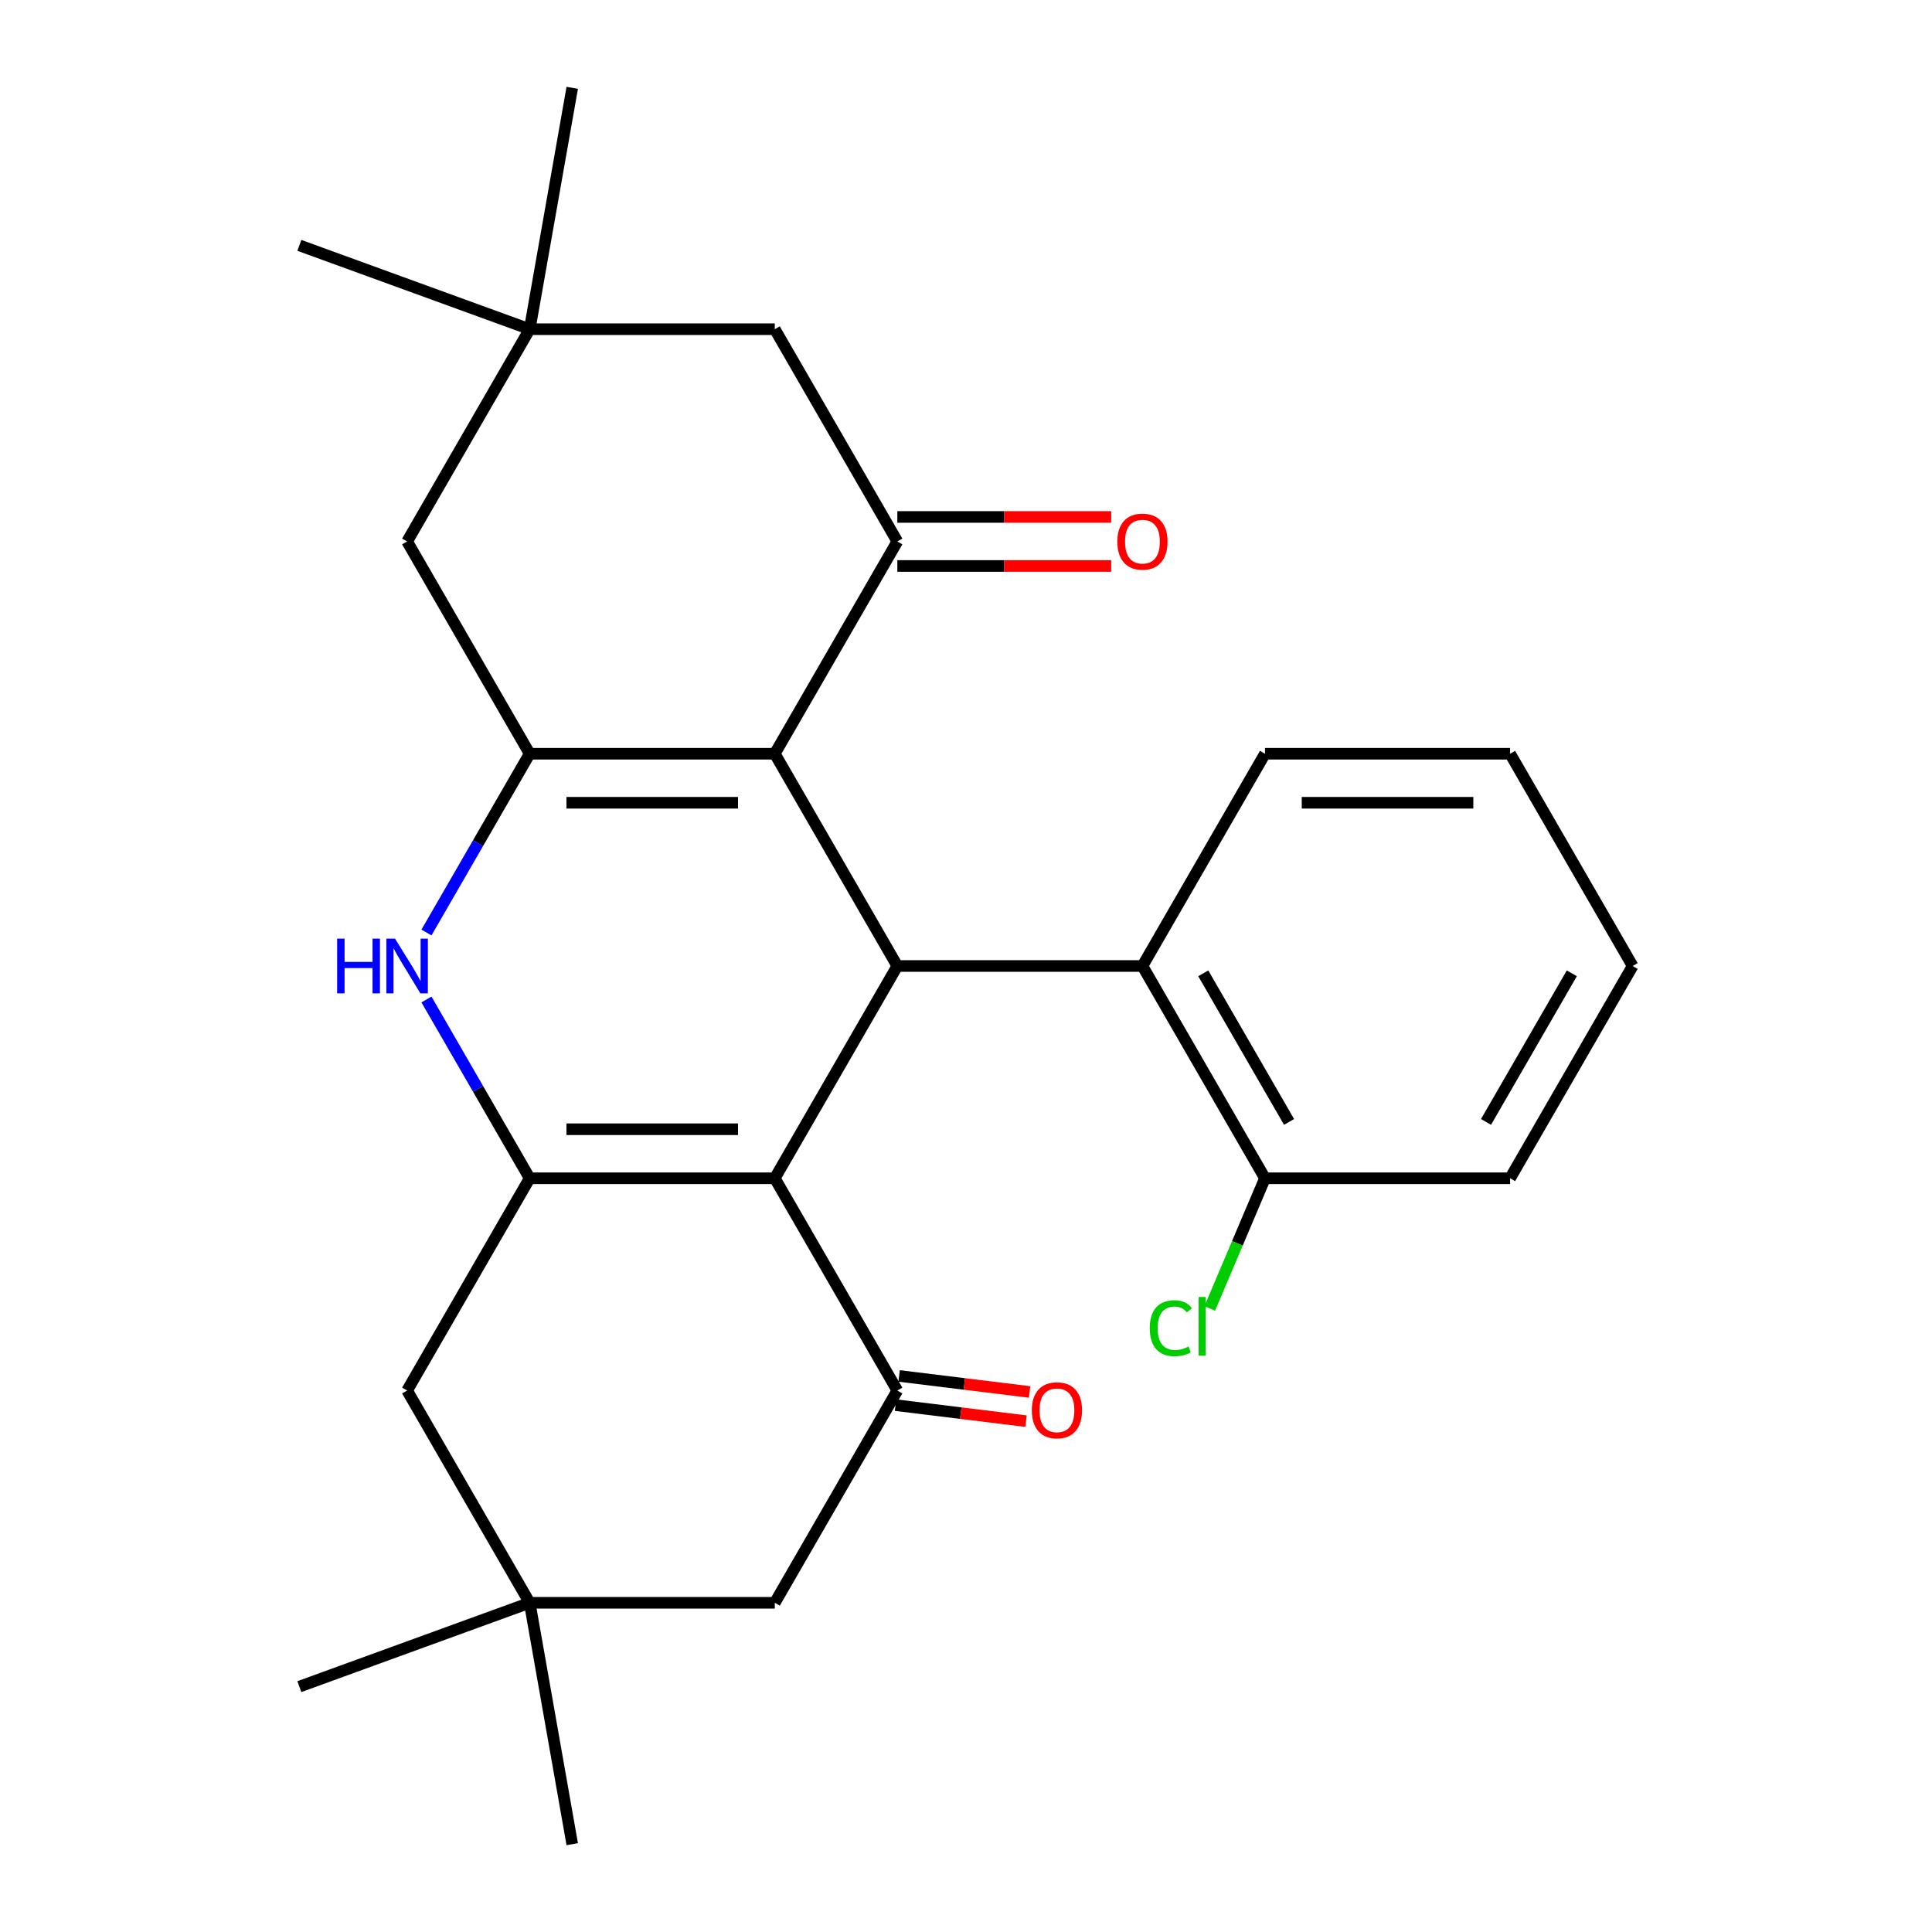 <?xml version='1.0' encoding='iso-8859-1'?>
<svg version='1.1' baseProfile='full'
              xmlns='http://www.w3.org/2000/svg'
                      xmlns:rdkit='http://www.rdkit.org/xml'
                      xmlns:xlink='http://www.w3.org/1999/xlink'
                  xml:space='preserve'
width='1000px' height='1000px' viewBox='0 0 1000 1000'>
<!-- END OF HEADER -->
<rect style='opacity:1.0;fill:#FFFFFF;stroke:none' width='1000' height='1000' x='0' y='0'> </rect>
<path class='bond-1' d='M 401.025,609.869 L 274.159,609.869' style='fill:none;fill-rule:evenodd;stroke:#000000;stroke-width:6px;stroke-linecap:butt;stroke-linejoin:miter;stroke-opacity:1' />
<path class='bond-1' d='M 381.995,584.496 L 293.189,584.496' style='fill:none;fill-rule:evenodd;stroke:#000000;stroke-width:6px;stroke-linecap:butt;stroke-linejoin:miter;stroke-opacity:1' />
<path class='bond-3' d='M 401.025,609.869 L 464.458,500' style='fill:none;fill-rule:evenodd;stroke:#000000;stroke-width:6px;stroke-linecap:butt;stroke-linejoin:miter;stroke-opacity:1' />
<path class='bond-6' d='M 401.025,609.869 L 464.458,719.738' style='fill:none;fill-rule:evenodd;stroke:#000000;stroke-width:6px;stroke-linecap:butt;stroke-linejoin:miter;stroke-opacity:1' />
<path class='bond-0' d='M 401.025,390.131 L 464.458,500' style='fill:none;fill-rule:evenodd;stroke:#000000;stroke-width:6px;stroke-linecap:butt;stroke-linejoin:miter;stroke-opacity:1' />
<path class='bond-2' d='M 401.025,390.131 L 274.159,390.131' style='fill:none;fill-rule:evenodd;stroke:#000000;stroke-width:6px;stroke-linecap:butt;stroke-linejoin:miter;stroke-opacity:1' />
<path class='bond-2' d='M 381.995,415.504 L 293.189,415.504' style='fill:none;fill-rule:evenodd;stroke:#000000;stroke-width:6px;stroke-linecap:butt;stroke-linejoin:miter;stroke-opacity:1' />
<path class='bond-5' d='M 401.025,390.131 L 464.458,280.262' style='fill:none;fill-rule:evenodd;stroke:#000000;stroke-width:6px;stroke-linecap:butt;stroke-linejoin:miter;stroke-opacity:1' />
<path class='bond-4' d='M 274.159,609.869 L 247.446,563.6' style='fill:none;fill-rule:evenodd;stroke:#000000;stroke-width:6px;stroke-linecap:butt;stroke-linejoin:miter;stroke-opacity:1' />
<path class='bond-4' d='M 247.446,563.6 L 220.733,517.332' style='fill:none;fill-rule:evenodd;stroke:#0000FF;stroke-width:6px;stroke-linecap:butt;stroke-linejoin:miter;stroke-opacity:1' />
<path class='bond-9' d='M 274.159,609.869 L 210.726,719.738' style='fill:none;fill-rule:evenodd;stroke:#000000;stroke-width:6px;stroke-linecap:butt;stroke-linejoin:miter;stroke-opacity:1' />
<path class='bond-8' d='M 274.159,390.131 L 210.726,280.262' style='fill:none;fill-rule:evenodd;stroke:#000000;stroke-width:6px;stroke-linecap:butt;stroke-linejoin:miter;stroke-opacity:1' />
<path class='bond-26' d='M 274.159,390.131 L 247.446,436.4' style='fill:none;fill-rule:evenodd;stroke:#000000;stroke-width:6px;stroke-linecap:butt;stroke-linejoin:miter;stroke-opacity:1' />
<path class='bond-26' d='M 247.446,436.4 L 220.733,482.668' style='fill:none;fill-rule:evenodd;stroke:#0000FF;stroke-width:6px;stroke-linecap:butt;stroke-linejoin:miter;stroke-opacity:1' />
<path class='bond-7' d='M 464.458,500 L 591.324,500' style='fill:none;fill-rule:evenodd;stroke:#000000;stroke-width:6px;stroke-linecap:butt;stroke-linejoin:miter;stroke-opacity:1' />
<path class='bond-12' d='M 464.458,280.262 L 401.025,170.393' style='fill:none;fill-rule:evenodd;stroke:#000000;stroke-width:6px;stroke-linecap:butt;stroke-linejoin:miter;stroke-opacity:1' />
<path class='bond-14' d='M 464.458,292.949 L 519.805,292.949' style='fill:none;fill-rule:evenodd;stroke:#000000;stroke-width:6px;stroke-linecap:butt;stroke-linejoin:miter;stroke-opacity:1' />
<path class='bond-14' d='M 519.805,292.949 L 575.152,292.949' style='fill:none;fill-rule:evenodd;stroke:#FF0000;stroke-width:6px;stroke-linecap:butt;stroke-linejoin:miter;stroke-opacity:1' />
<path class='bond-14' d='M 464.458,267.575 L 519.805,267.575' style='fill:none;fill-rule:evenodd;stroke:#000000;stroke-width:6px;stroke-linecap:butt;stroke-linejoin:miter;stroke-opacity:1' />
<path class='bond-14' d='M 519.805,267.575 L 575.152,267.575' style='fill:none;fill-rule:evenodd;stroke:#FF0000;stroke-width:6px;stroke-linecap:butt;stroke-linejoin:miter;stroke-opacity:1' />
<path class='bond-13' d='M 464.458,719.738 L 401.025,829.607' style='fill:none;fill-rule:evenodd;stroke:#000000;stroke-width:6px;stroke-linecap:butt;stroke-linejoin:miter;stroke-opacity:1' />
<path class='bond-15' d='M 463.53,727.293 L 497.298,731.44' style='fill:none;fill-rule:evenodd;stroke:#000000;stroke-width:6px;stroke-linecap:butt;stroke-linejoin:miter;stroke-opacity:1' />
<path class='bond-15' d='M 497.298,731.44 L 531.065,735.587' style='fill:none;fill-rule:evenodd;stroke:#FF0000;stroke-width:6px;stroke-linecap:butt;stroke-linejoin:miter;stroke-opacity:1' />
<path class='bond-15' d='M 465.386,712.183 L 499.153,716.33' style='fill:none;fill-rule:evenodd;stroke:#000000;stroke-width:6px;stroke-linecap:butt;stroke-linejoin:miter;stroke-opacity:1' />
<path class='bond-15' d='M 499.153,716.33 L 532.921,720.477' style='fill:none;fill-rule:evenodd;stroke:#FF0000;stroke-width:6px;stroke-linecap:butt;stroke-linejoin:miter;stroke-opacity:1' />
<path class='bond-16' d='M 591.324,500 L 654.757,609.869' style='fill:none;fill-rule:evenodd;stroke:#000000;stroke-width:6px;stroke-linecap:butt;stroke-linejoin:miter;stroke-opacity:1' />
<path class='bond-16' d='M 622.813,503.794 L 667.216,580.702' style='fill:none;fill-rule:evenodd;stroke:#000000;stroke-width:6px;stroke-linecap:butt;stroke-linejoin:miter;stroke-opacity:1' />
<path class='bond-18' d='M 591.324,500 L 654.757,390.131' style='fill:none;fill-rule:evenodd;stroke:#000000;stroke-width:6px;stroke-linecap:butt;stroke-linejoin:miter;stroke-opacity:1' />
<path class='bond-29' d='M 210.726,280.262 L 274.159,170.393' style='fill:none;fill-rule:evenodd;stroke:#000000;stroke-width:6px;stroke-linecap:butt;stroke-linejoin:miter;stroke-opacity:1' />
<path class='bond-27' d='M 210.726,719.738 L 274.159,829.607' style='fill:none;fill-rule:evenodd;stroke:#000000;stroke-width:6px;stroke-linecap:butt;stroke-linejoin:miter;stroke-opacity:1' />
<path class='bond-10' d='M 274.159,829.607 L 401.025,829.607' style='fill:none;fill-rule:evenodd;stroke:#000000;stroke-width:6px;stroke-linecap:butt;stroke-linejoin:miter;stroke-opacity:1' />
<path class='bond-21' d='M 274.159,829.607 L 154.945,872.998' style='fill:none;fill-rule:evenodd;stroke:#000000;stroke-width:6px;stroke-linecap:butt;stroke-linejoin:miter;stroke-opacity:1' />
<path class='bond-22' d='M 274.159,829.607 L 296.189,954.545' style='fill:none;fill-rule:evenodd;stroke:#000000;stroke-width:6px;stroke-linecap:butt;stroke-linejoin:miter;stroke-opacity:1' />
<path class='bond-11' d='M 274.159,170.393 L 401.025,170.393' style='fill:none;fill-rule:evenodd;stroke:#000000;stroke-width:6px;stroke-linecap:butt;stroke-linejoin:miter;stroke-opacity:1' />
<path class='bond-19' d='M 274.159,170.393 L 154.945,127.002' style='fill:none;fill-rule:evenodd;stroke:#000000;stroke-width:6px;stroke-linecap:butt;stroke-linejoin:miter;stroke-opacity:1' />
<path class='bond-20' d='M 274.159,170.393 L 296.189,45.455' style='fill:none;fill-rule:evenodd;stroke:#000000;stroke-width:6px;stroke-linecap:butt;stroke-linejoin:miter;stroke-opacity:1' />
<path class='bond-17' d='M 654.757,609.869 L 640.457,643.56' style='fill:none;fill-rule:evenodd;stroke:#000000;stroke-width:6px;stroke-linecap:butt;stroke-linejoin:miter;stroke-opacity:1' />
<path class='bond-17' d='M 640.457,643.56 L 626.157,677.252' style='fill:none;fill-rule:evenodd;stroke:#00CC00;stroke-width:6px;stroke-linecap:butt;stroke-linejoin:miter;stroke-opacity:1' />
<path class='bond-23' d='M 654.757,609.869 L 781.623,609.869' style='fill:none;fill-rule:evenodd;stroke:#000000;stroke-width:6px;stroke-linecap:butt;stroke-linejoin:miter;stroke-opacity:1' />
<path class='bond-24' d='M 654.757,390.131 L 781.623,390.131' style='fill:none;fill-rule:evenodd;stroke:#000000;stroke-width:6px;stroke-linecap:butt;stroke-linejoin:miter;stroke-opacity:1' />
<path class='bond-24' d='M 673.787,415.504 L 762.593,415.504' style='fill:none;fill-rule:evenodd;stroke:#000000;stroke-width:6px;stroke-linecap:butt;stroke-linejoin:miter;stroke-opacity:1' />
<path class='bond-28' d='M 781.623,609.869 L 845.055,500' style='fill:none;fill-rule:evenodd;stroke:#000000;stroke-width:6px;stroke-linecap:butt;stroke-linejoin:miter;stroke-opacity:1' />
<path class='bond-28' d='M 769.164,580.702 L 813.567,503.794' style='fill:none;fill-rule:evenodd;stroke:#000000;stroke-width:6px;stroke-linecap:butt;stroke-linejoin:miter;stroke-opacity:1' />
<path class='bond-25' d='M 781.623,390.131 L 845.055,500' style='fill:none;fill-rule:evenodd;stroke:#000000;stroke-width:6px;stroke-linecap:butt;stroke-linejoin:miter;stroke-opacity:1' />
<path  class='atom-5' d='M 174.506 485.84
L 178.346 485.84
L 178.346 497.88
L 192.826 497.88
L 192.826 485.84
L 196.666 485.84
L 196.666 514.16
L 192.826 514.16
L 192.826 501.08
L 178.346 501.08
L 178.346 514.16
L 174.506 514.16
L 174.506 485.84
' fill='#0000FF'/>
<path  class='atom-5' d='M 204.466 485.84
L 213.746 500.84
Q 214.666 502.32, 216.146 505
Q 217.626 507.68, 217.706 507.84
L 217.706 485.84
L 221.466 485.84
L 221.466 514.16
L 217.586 514.16
L 207.626 497.76
Q 206.466 495.84, 205.226 493.64
Q 204.026 491.44, 203.666 490.76
L 203.666 514.16
L 199.986 514.16
L 199.986 485.84
L 204.466 485.84
' fill='#0000FF'/>
<path  class='atom-15' d='M 578.324 280.342
Q 578.324 273.542, 581.684 269.742
Q 585.044 265.942, 591.324 265.942
Q 597.604 265.942, 600.964 269.742
Q 604.324 273.542, 604.324 280.342
Q 604.324 287.222, 600.924 291.142
Q 597.524 295.022, 591.324 295.022
Q 585.084 295.022, 581.684 291.142
Q 578.324 287.262, 578.324 280.342
M 591.324 291.822
Q 595.644 291.822, 597.964 288.942
Q 600.324 286.022, 600.324 280.342
Q 600.324 274.782, 597.964 271.982
Q 595.644 269.142, 591.324 269.142
Q 587.004 269.142, 584.644 271.942
Q 582.324 274.742, 582.324 280.342
Q 582.324 286.062, 584.644 288.942
Q 587.004 291.822, 591.324 291.822
' fill='#FF0000'/>
<path  class='atom-16' d='M 534.074 729.964
Q 534.074 723.164, 537.434 719.364
Q 540.794 715.564, 547.074 715.564
Q 553.354 715.564, 556.714 719.364
Q 560.074 723.164, 560.074 729.964
Q 560.074 736.844, 556.674 740.764
Q 553.274 744.644, 547.074 744.644
Q 540.834 744.644, 537.434 740.764
Q 534.074 736.884, 534.074 729.964
M 547.074 741.444
Q 551.394 741.444, 553.714 738.564
Q 556.074 735.644, 556.074 729.964
Q 556.074 724.404, 553.714 721.604
Q 551.394 718.764, 547.074 718.764
Q 542.754 718.764, 540.394 721.564
Q 538.074 724.364, 538.074 729.964
Q 538.074 735.684, 540.394 738.564
Q 542.754 741.444, 547.074 741.444
' fill='#FF0000'/>
<path  class='atom-18' d='M 595.116 687.47
Q 595.116 680.43, 598.396 676.75
Q 601.716 673.03, 607.996 673.03
Q 613.836 673.03, 616.956 677.15
L 614.316 679.31
Q 612.036 676.31, 607.996 676.31
Q 603.716 676.31, 601.436 679.19
Q 599.196 682.03, 599.196 687.47
Q 599.196 693.07, 601.516 695.95
Q 603.876 698.83, 608.436 698.83
Q 611.556 698.83, 615.196 696.95
L 616.316 699.95
Q 614.836 700.91, 612.596 701.47
Q 610.356 702.03, 607.876 702.03
Q 601.716 702.03, 598.396 698.27
Q 595.116 694.51, 595.116 687.47
' fill='#00CC00'/>
<path  class='atom-18' d='M 620.396 671.31
L 624.076 671.31
L 624.076 701.67
L 620.396 701.67
L 620.396 671.31
' fill='#00CC00'/>
</svg>

